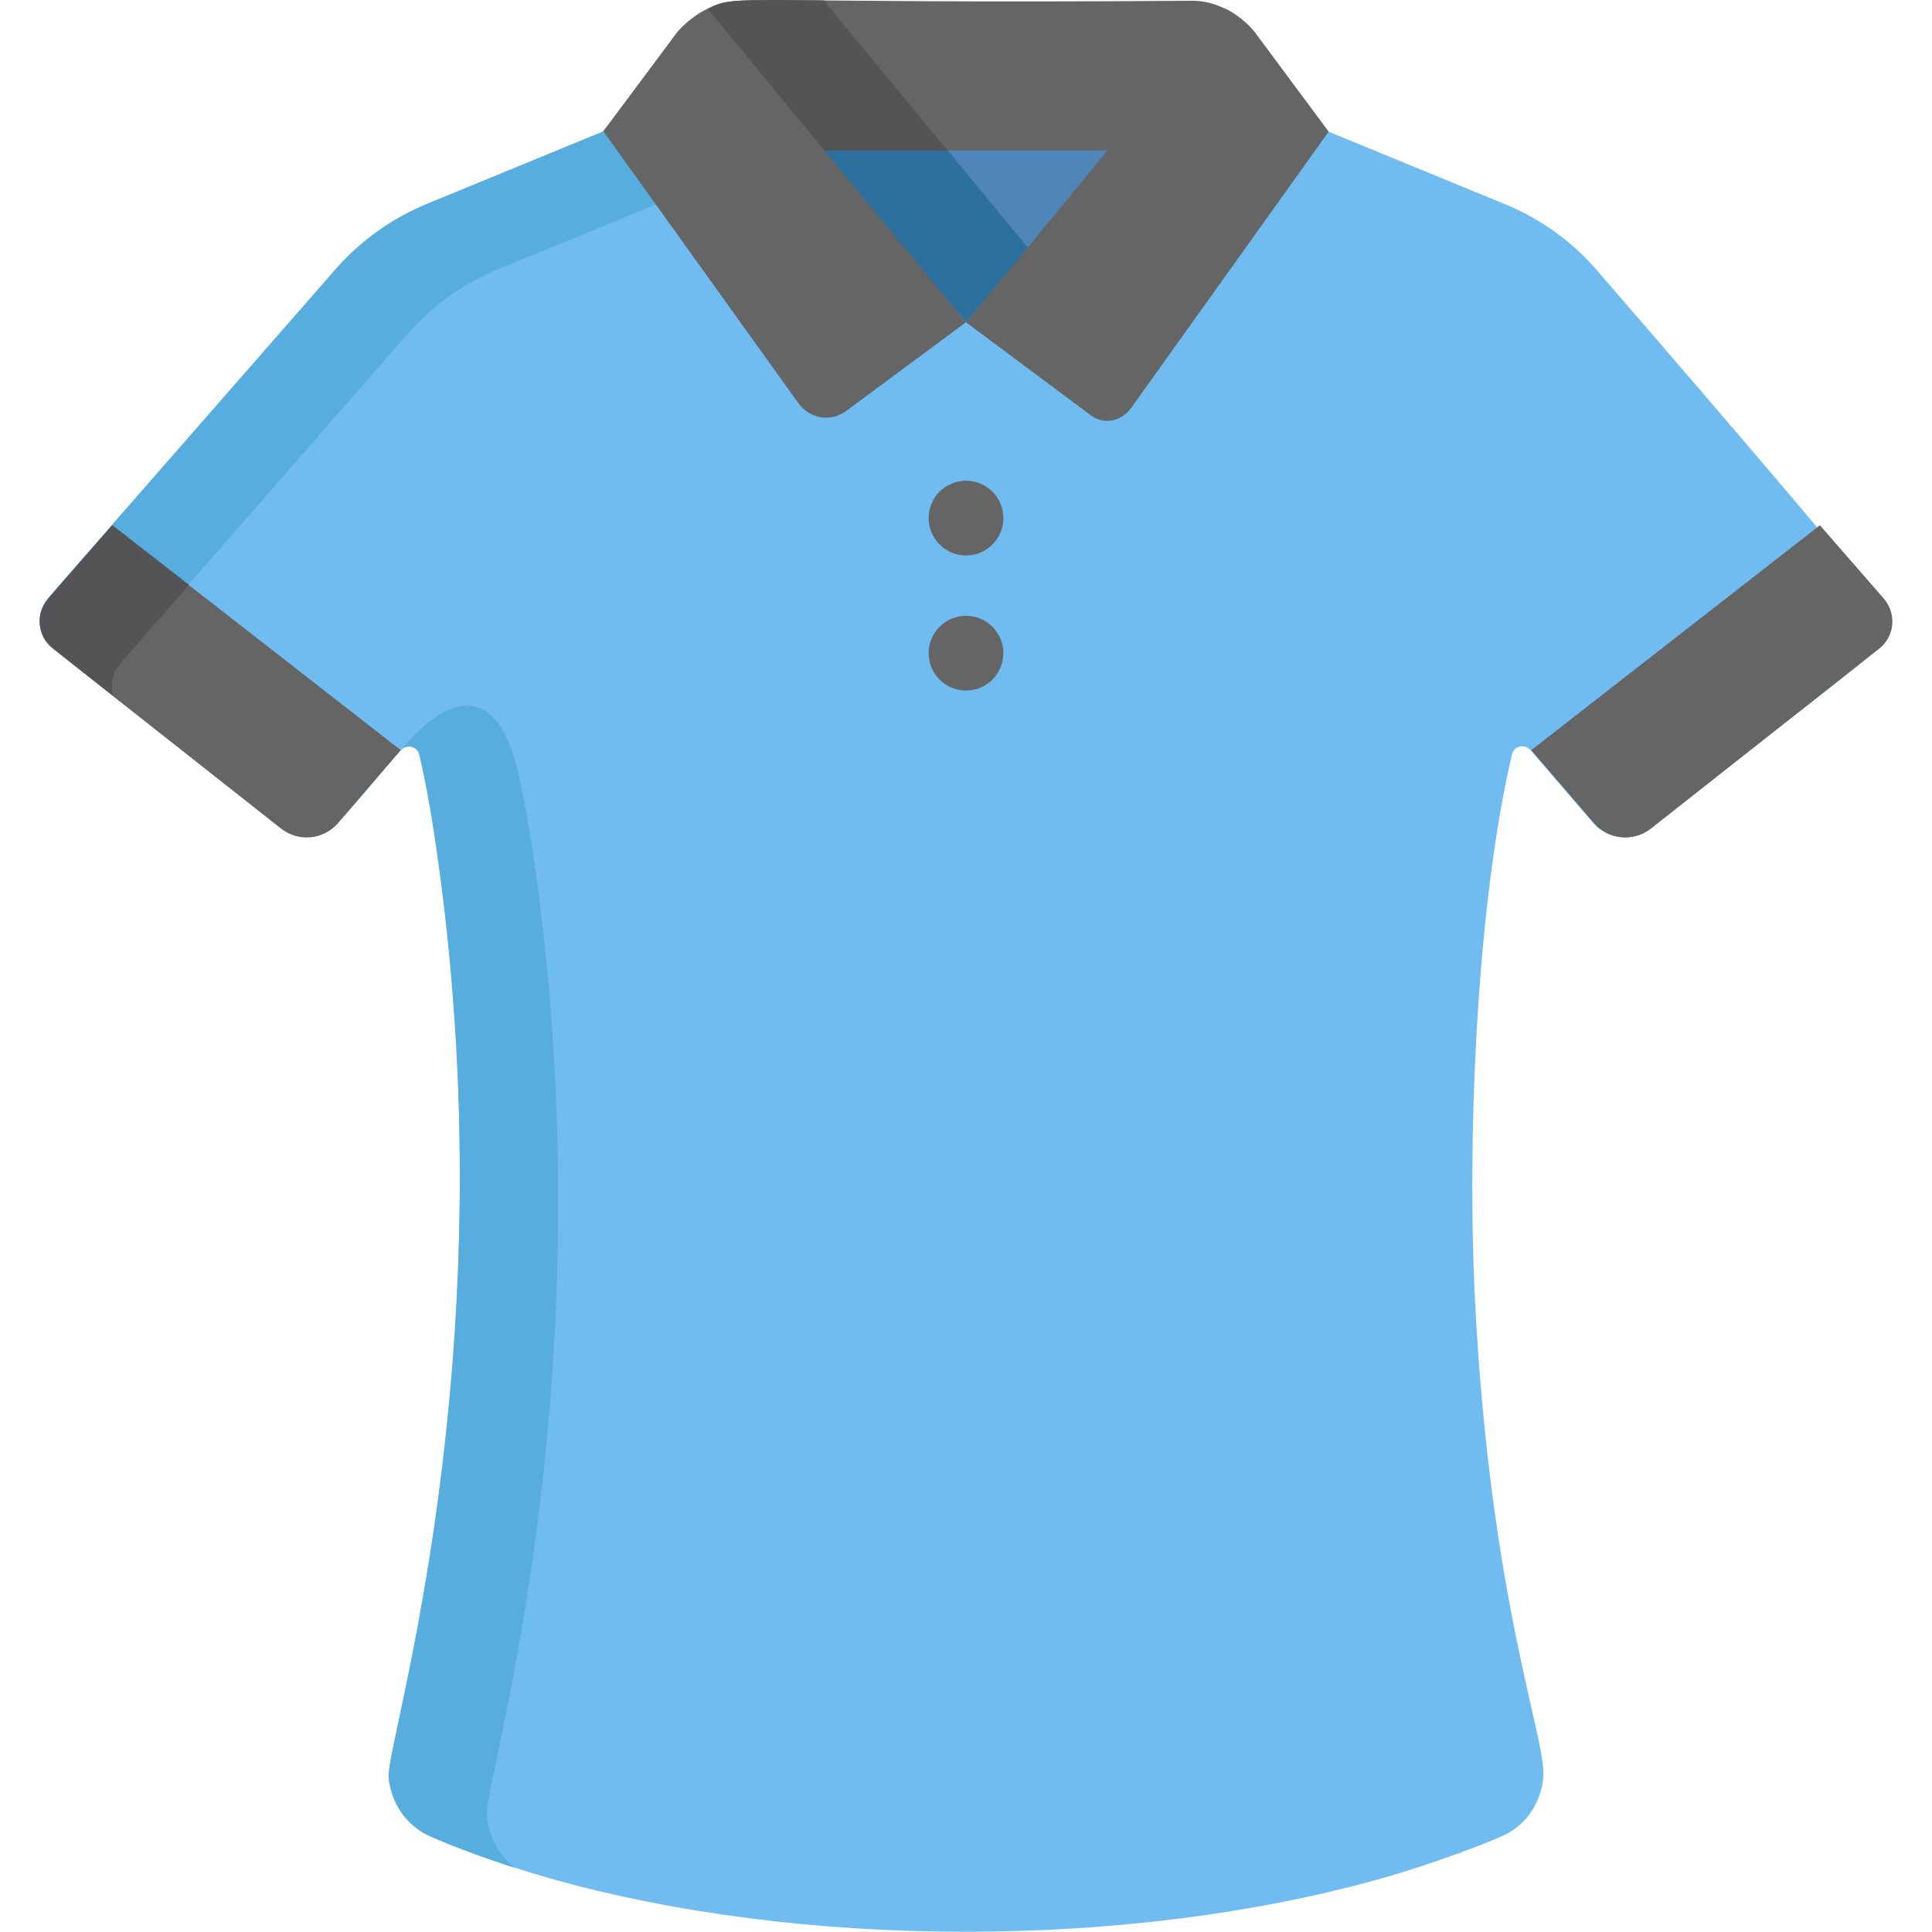 <?xml version="1.0" encoding="utf-8"?>
<!-- Generator: Adobe Illustrator 24.1.1, SVG Export Plug-In . SVG Version: 6.00 Build 0)  -->
<svg version="1.1" id="Capa_1" xmlns="http://www.w3.org/2000/svg" xmlns:xlink="http://www.w3.org/1999/xlink" x="0px" y="0px"
	 viewBox="0 0 512 512" style="enable-background:new 0 0 512 512;" xml:space="preserve">
<style type="text/css">
	.st0{fill:#5085BA;}
	.st1{fill:#2B709E;}
	.st2{fill:#70BBEF;}
	.st3{fill:#57ADDD;}
	.st4{fill:#656566;}
	.st5{fill:#545456;}
</style>
<polygon class="st0" points="213.2,37 298.8,37 256,88.8 "/>
<polygon class="st1" points="273.8,67.3 248.8,37 213.2,37 256,88.8 "/>
<path class="st2" d="M423,71.4c-6.6-7.6-14.9-13.5-24.2-17.3l-46.7-19.2c-19.4-26-20.3-26.9-27.6-30.5l0,0l0,0L256,85.4l0,0
	L187.5,4.3l0,0l0,0c-7.7,3.8-9.9,6.7-27.6,30.5l-46.7,19.2c-9.3,3.8-17.6,9.8-24.2,17.3c-81.1,92.8-76.3,87.1-77,88.3
	c-2.1,3.3-1.8,7.5,0.5,10.5c1.1,1.4,62.1,49.3,62.2,49.4c3.8,3,9.1,3,13,0.3c2.5-1.7,16.8-19.4,19-21.5c1.5-1.3,4-0.6,4.5,1.5
	c3.6,14.9,6.5,38.4,8,53.6C130.5,375.1,102.2,462.8,103,471c0.6,6.7,4.6,12.6,10.5,15.4c4.7,2.2,17.9,7.3,32.3,11.4l0,0l0,0
	c66.8,18.9,153.7,18.8,220.3,0l0,0l0,0c14.8-4.2,29-9.8,32.6-11.5c6-2.9,9.7-8.8,10.3-15.3c0.9-9.9-14-46.4-18.1-126.1
	c-2.2-43.9,0.5-105.6,9.8-145c0.5-2.2,3.3-2.9,4.9-1.1c25.6,29.7,12.9,15,16.6,19.3c1.9,2.2,4.9,3.7,8.1,3.8
	c6.1,0.1,8.5-4.1,16.5-9.8c53-41.7,54.2-41.2,54.6-46.9C501.5,164.2,502.4,163.2,423,71.4z"/>
<g>
	<path class="st3" d="M161.3,32.9c-0.5,0.6-1,1.3-1.5,2l-46.7,19.2c-9.3,3.8-17.6,9.8-24.2,17.3c-81.1,92.8-76.3,87.1-77,88.3
		c-2.1,3.3-1.8,7.5,0.5,10.5c0.4,0.5,7.9,6.5,17.5,14.1c-0.7-2.4-0.4-5.1,1-7.4c0.7-1.2-4,4.5,77-88.3c6.6-7.6,14.9-13.5,24.2-17.3
		L176,53.3L161.3,32.9z"/>
	<path class="st3" d="M129,481.2c-0.7-8.5,27.6-98,16.2-222.2c-1.4-15.6-4.4-39.6-8-54.7c-8.5-35.4-31-5.4-31-5.4l0,0
		c0.2-0.2,0.3-0.3,0.4-0.4c1.5-1.3,4-0.6,4.5,1.5c1.9,8,3.7,18.5,5.1,28.9h0C134.6,362.4,102.2,462.1,103,471
		c0.6,6.7,4.6,12.6,10.5,15.4c3.6,1.7,12.4,5.2,22.9,8.6C132.3,491.8,129.5,486.8,129,481.2z"/>
</g>
<path class="st4" d="M187.4,2.4l26,37.5h83.1l28.1-37.6c-2.4-1.2-5.3-2.1-8.5-2.1C192.8,1.1,195.9-1.9,187.4,2.4z"/>
<path class="st5" d="M218.3,0.1c-24.9-0.2-26-0.2-30.9,2.3l26,37.5h37.7L218.3,0.1z"/>
<path class="st4" d="M29.7,139.2l-16.9,19.4c-3.5,4-2.9,10.1,1.2,13.3l60.5,47.7c4.6,3.6,11.2,3,15.1-1.5l16.6-19.3L29.7,139.2
	L29.7,139.2z"/>
<path class="st5" d="M50.1,155l-20.3-15.8c-17.4,20-18.8,20.6-19.2,24.5c-0.1,1.2,0,2.7,0.5,4c1,2.8,0.3,1.9,18.9,16.7
	c-0.7-2.4-0.4-5.1,1-7.4C31.5,176.2,29.7,178.3,50.1,155z"/>
<g>
	<path class="st4" d="M482.3,139.2l16.9,19.4c3.5,4,2.9,10.1-1.2,13.3l-60.5,47.7c-4.6,3.6-11.2,3-15.1-1.5l-16.6-19.3L482.3,139.2
		L482.3,139.2z"/>
	<circle class="st4" cx="256" cy="137.3" r="9.9"/>
	<circle class="st4" cx="256" cy="173.1" r="9.9"/>
	<path class="st4" d="M179.4,8.6L179.4,8.6l-19.5,26.2l51.5,71.8c3.2,4.5,8.7,5.4,13,2.2L256,85.4L187.5,2.3
		C182.4,4.8,179.4,8.6,179.4,8.6z"/>
	<path class="st4" d="M332.6,8.6L332.6,8.6c0,0-2.9-3.9-8-6.4L256,85.4l33,24.6c3.6,2.7,8,1.7,10.7-1.8l52.4-73.3L332.6,8.6z"/>
</g>
</svg>
